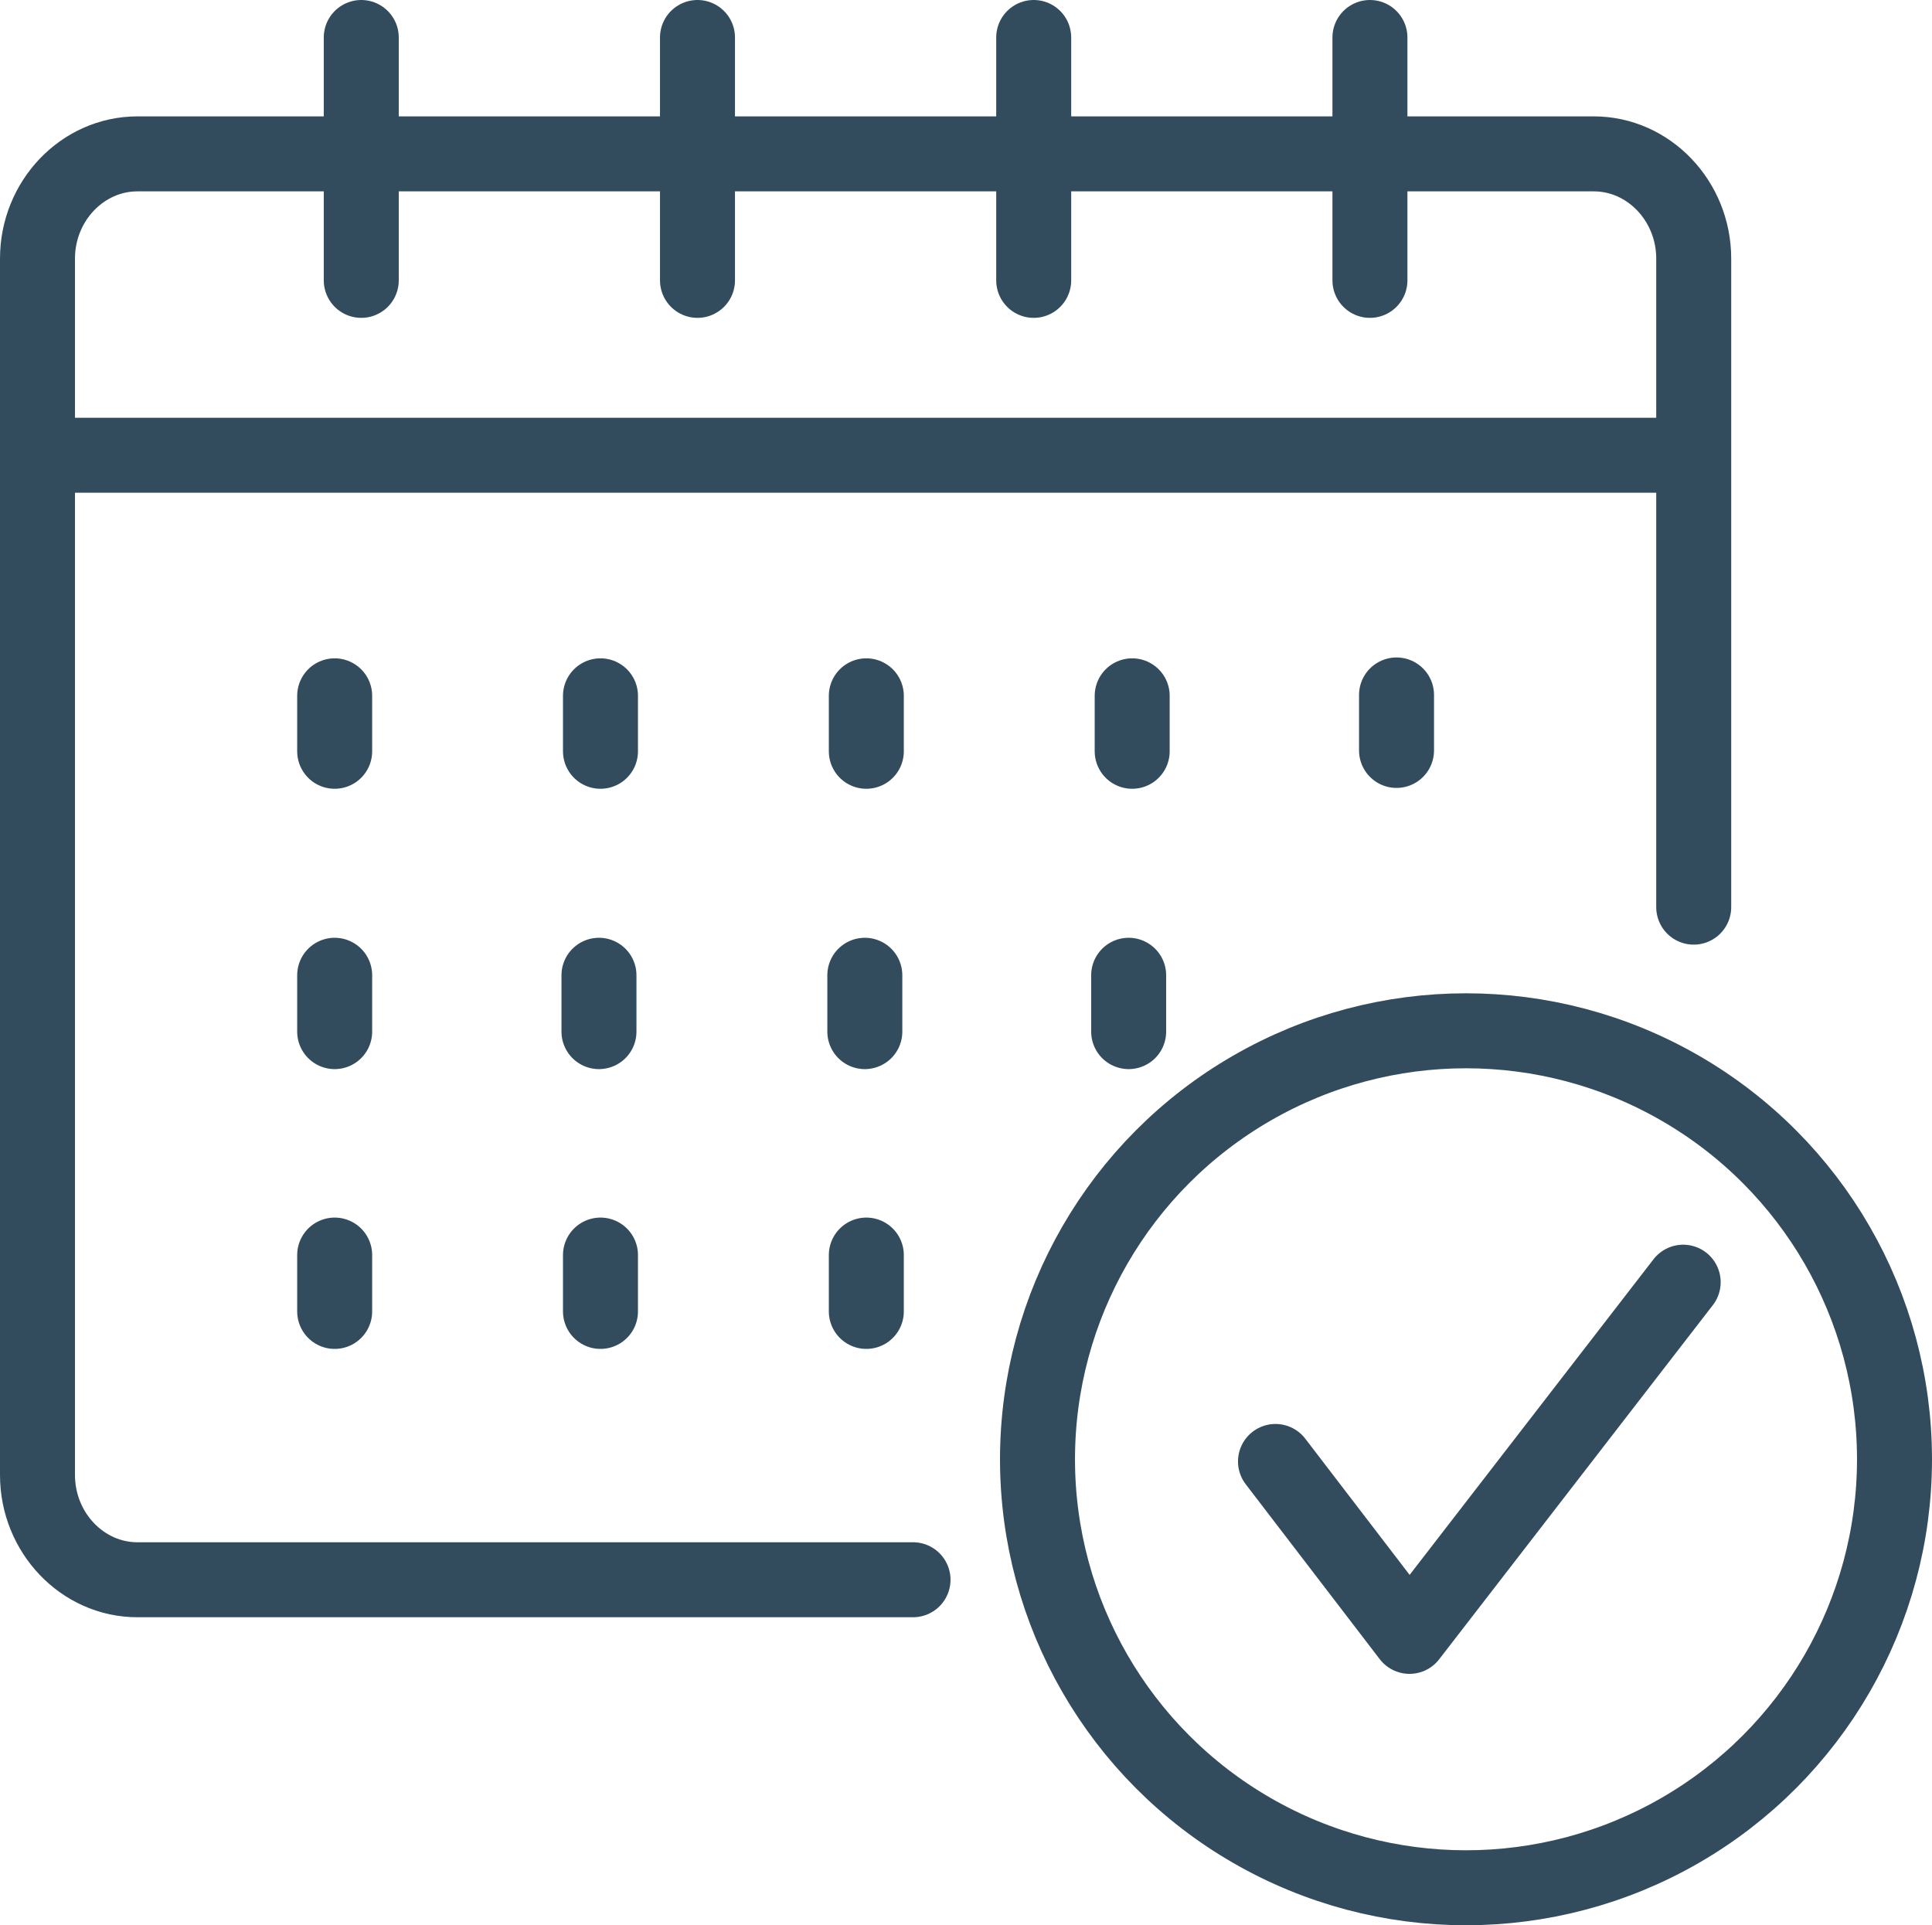 <?xml version="1.0" encoding="utf-8"?>
<!-- Generator: Adobe Illustrator 16.0.0, SVG Export Plug-In . SVG Version: 6.00 Build 0)  -->
<!DOCTYPE svg PUBLIC "-//W3C//DTD SVG 1.1//EN" "http://www.w3.org/Graphics/SVG/1.1/DTD/svg11.dtd">
<svg version="1.1" id="Calque_1" xmlns="http://www.w3.org/2000/svg" xmlns:xlink="http://www.w3.org/1999/xlink" x="0px" y="0px"
	 width="360.701px" height="359.451px" viewBox="0 0 360.701 359.451" enable-background="new 0 0 360.701 359.451"
	 xml:space="preserve">
<g>
	<defs>
		<rect id="SVGID_1_" width="360.701" height="359.451"/>
	</defs>
	<clipPath id="SVGID_2_">
		<use xlink:href="#SVGID_1_"  overflow="visible"/>
	</clipPath>
	
		<path clip-path="url(#SVGID_2_)" fill="none" stroke="#324C5E" stroke-width="13.999" stroke-linecap="round" stroke-linejoin="round" stroke-miterlimit="22.926" d="
		M170.46,294.944H25.657C15.396,294.944,7,286.144,7,275.394V48.276c0-10.75,8.397-19.548,18.657-19.548h271.899
		c10.258,0,18.658,8.798,18.658,19.548v121.09 M67.447,7v45.345 M130.22,7v45.345 M192.99,7v45.345 M255.764,7v45.345
		 M62.483,129.911v10.356 M112.108,129.911v10.356 M161.741,129.911v10.356 M211.377,129.911v10.356 M62.483,234.325v10.52
		 M112.108,234.325v10.52 M161.741,234.325v10.52 M260.729,129.748v10.359 M62.483,182.085v10.521 M210.719,182.085v10.521
		 M161.461,182.085v10.521 M111.826,182.085v10.521 M7,84.994h309.214"/>
	
		<circle clip-path="url(#SVGID_2_)" fill="none" stroke="#324C5E" stroke-width="14" stroke-linecap="round" stroke-linejoin="round" stroke-miterlimit="22.926" cx="273.7" cy="272.451" r="80"/>
	
		<polyline clip-path="url(#SVGID_2_)" fill="none" stroke="#324C5E" stroke-width="14" stroke-linecap="round" stroke-linejoin="round" stroke-miterlimit="22.926" points="
		238.132,272.858 263.151,305.514 314.246,239.388 	"/>
</g>
</svg>
